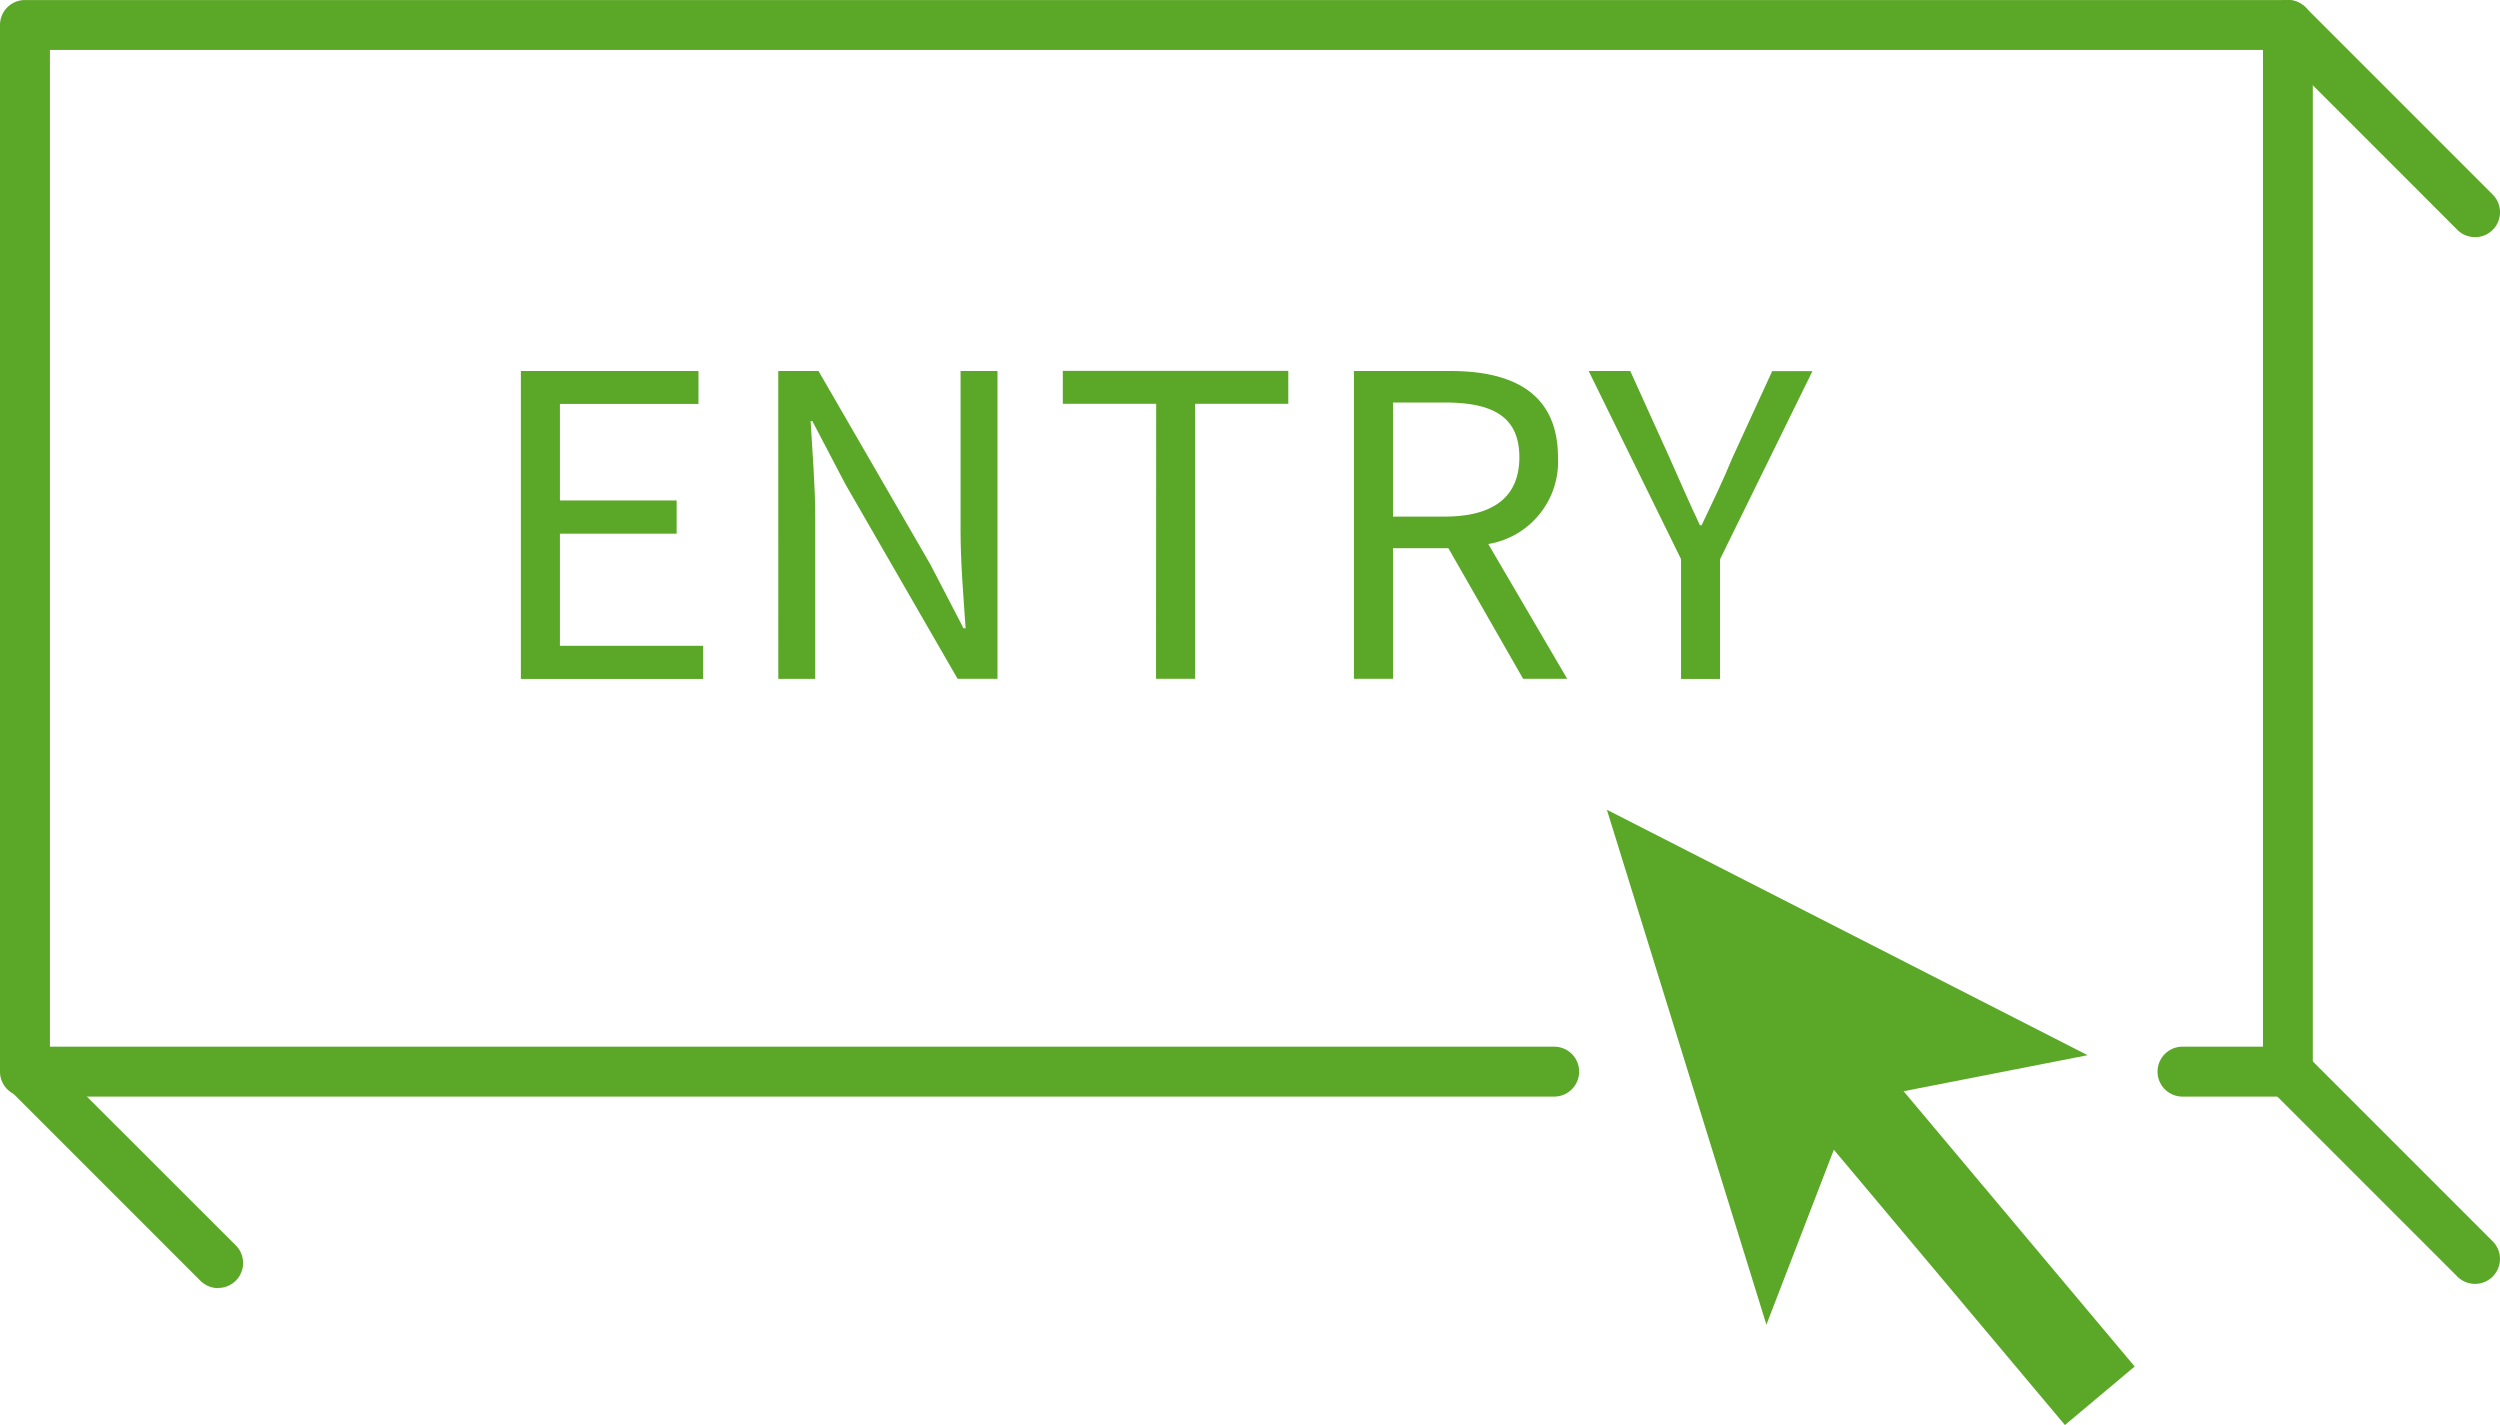 <svg xmlns="http://www.w3.org/2000/svg" xmlns:xlink="http://www.w3.org/1999/xlink" width="68.348" height="38.958" viewBox="0 0 68.348 38.958">
  <defs>
    <clipPath id="clip-path">
      <rect id="長方形_247" data-name="長方形 247" width="68.348" height="38.959" fill="#5ba727"/>
    </clipPath>
  </defs>
  <g id="top04_list2-fujigaoka" transform="translate(-7461 -2664.915)">
    <path id="パス_371" data-name="パス 371" d="M92.275,65.72h4.856v.9H93.343v2.64h3.191v.907H93.343v3.065h3.915v.907H92.275Z" transform="translate(7382.965 2609.338)" fill="#5ba727"/>
    <g id="グループ_12878" data-name="グループ 12878" transform="translate(7461 2664.916)" clip-path="url(#clip-path)">
      <path id="パス_372" data-name="パス 372" d="M137.873,65.72h1.1l3.065,5.3.9,1.734h.057c-.057-.849-.138-1.791-.138-2.663V65.72h1.01v8.415h-1.091l-3.065-5.315-.907-1.733h-.046c.046.849.126,1.745.126,2.629v4.42h-1.01Z" transform="translate(-116.596 -55.578)" fill="#5ba727"/>
      <path id="パス_373" data-name="パス 373" d="M190.853,66.615H188.3v-.9h6.165v.9h-2.548v7.519h-1.068Z" transform="translate(-159.244 -55.577)" fill="#5ba727"/>
      <path id="パス_374" data-name="パス 374" d="M244.479,74.135l-2.043-3.57h-1.515v3.57h-1.068V65.72h2.64c1.711,0,2.939.608,2.939,2.365a2.282,2.282,0,0,1-1.906,2.365l2.158,3.685ZM240.921,69.7h1.412c1.32,0,2.043-.528,2.043-1.619,0-1.113-.723-1.5-2.043-1.5h-1.412Z" transform="translate(-202.838 -55.578)" fill="#5ba727"/>
      <path id="パス_375" data-name="パス 375" d="M283.96,70.863l-2.525-5.143h1.137L283.65,68.1c.275.62.528,1.205.827,1.837h.046c.3-.631.585-1.217.838-1.837l1.091-2.376h1.1l-2.526,5.143v3.272H283.96Z" transform="translate(-238.002 -55.578)" fill="#5ba727"/>
      <path id="パス_376" data-name="パス 376" d="M62.548,29.979h-2.88a.682.682,0,0,1,0-1.365h2.2V1.365H1.365V28.614H42.49a.682.682,0,0,1,0,1.365H.682A.682.682,0,0,1,0,29.3V.682A.682.682,0,0,1,.682,0H62.548a.682.682,0,0,1,.682.682V29.3a.682.682,0,0,1-.682.682" transform="translate(0 0)" fill="#5ba727"/>
      <path id="パス_377" data-name="パス 377" d="M291.382,151.415l6.426-1.258-13.142-6.71,4.361,14.078Z" transform="translate(-240.735 -121.31)" fill="#5ba727"/>
      <rect id="長方形_246" data-name="長方形 246" width="2.489" height="12.931" transform="matrix(0.766, -0.643, 0.643, 0.766, 48.139, 29.053)" fill="#5ba727"/>
      <path id="パス_378" data-name="パス 378" d="M406.678,191.9a.681.681,0,0,1-.483-.2l-5.118-5.118a.682.682,0,0,1,.965-.965l5.118,5.118a.682.682,0,0,1-.483,1.165" transform="translate(-339.013 -156.801)" fill="#5ba727"/>
      <path id="パス_379" data-name="パス 379" d="M406.678,6.482a.681.681,0,0,1-.483-.2l-5.118-5.118A.682.682,0,0,1,402.043.2l5.118,5.118a.682.682,0,0,1-.483,1.165" transform="translate(-339.013 0)" fill="#5ba727"/>
      <path id="パス_380" data-name="パス 380" d="M6.861,192.669a.681.681,0,0,1-.483-.2l-5.118-5.118a.682.682,0,0,1,.965-.965L7.343,191.5a.682.682,0,0,1-.483,1.165" transform="translate(-0.897 -157.454)" fill="#5ba727"/>
    </g>
  </g>
</svg>

